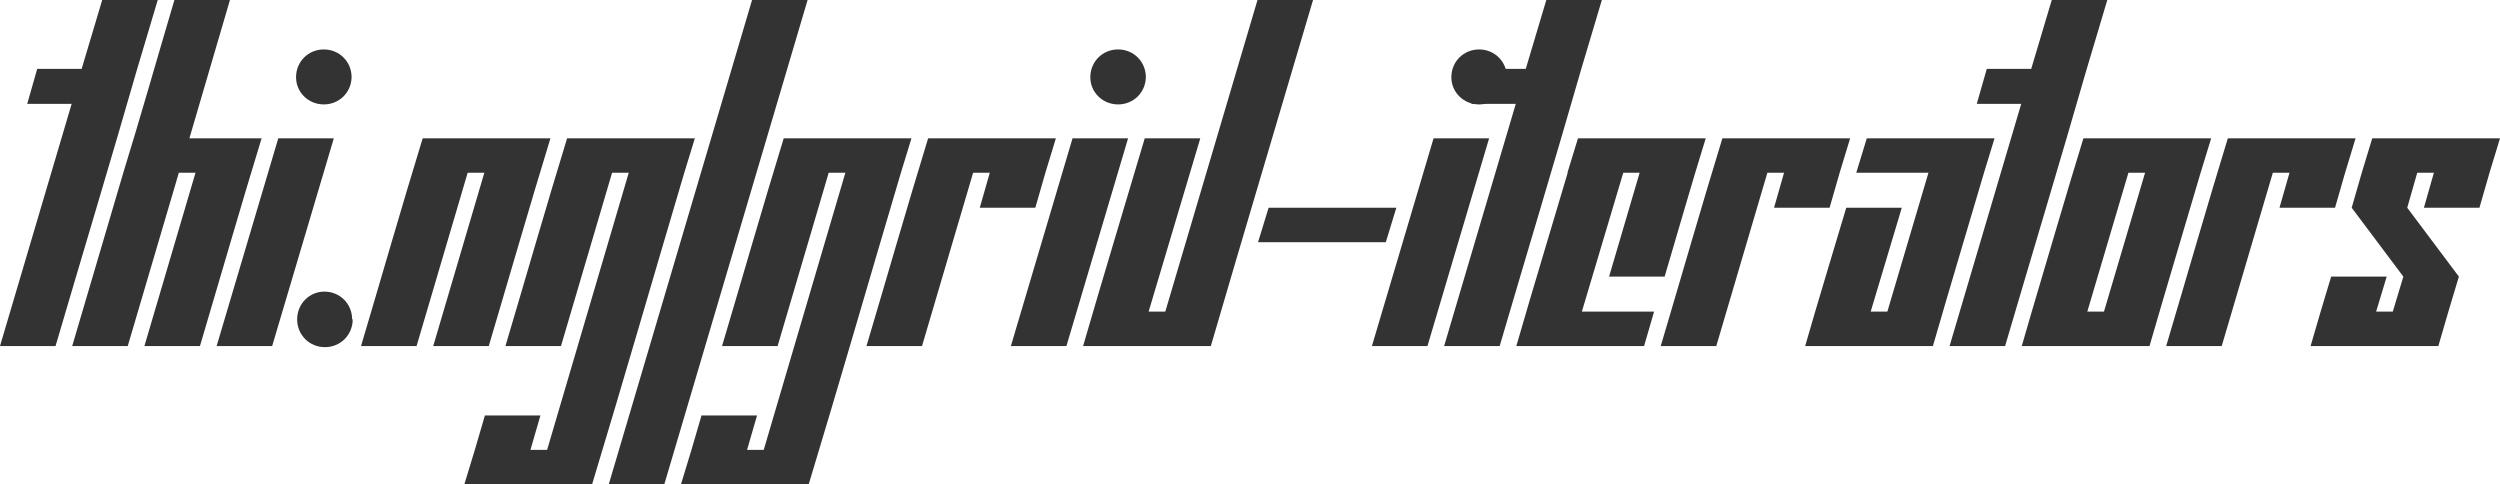 <svg version="1.1" xmlns="http://www.w3.org/2000/svg" xmlns:xlink="http://www.w3.org/1999/xlink" width="316.477" height="61.313" viewBox="0 3.715 316.477 61.313" stroke="none"><style>path { fill: #333; } @media (prefers-color-scheme: dark) { path { fill: #ccc; } }</style><path d="M0 47.520L7.031 47.520C10.469 35.817 13.986 24.193 17.367 12.434L19.969 3.715L12.938 3.715L10.336 12.434L4.711 12.434L3.445 16.864L9.070 16.864Z"/><path d="M18.281 47.520L25.313 47.520C27.919 38.759 30.449 29.922 33.117 21.223L23.977 21.223L29.109 3.715L22.078 3.715C19.919 11.002 17.838 18.366 15.609 25.583L9.141 47.520L16.172 47.520L22.641 25.583L24.750 25.583Z"/><path d="M44.508 13.454C44.489 11.502 42.949 9.973 40.992 9.973C39.023 9.973 37.477 11.520 37.477 13.489C37.477 15.387 39.023 16.934 40.992 16.934C42.949 16.934 44.489 15.406 44.508 13.454C44.508 13.442 44.508 13.430 44.508 13.418ZM27.422 47.520L34.453 47.520L42.258 21.223L35.227 21.223Z"/><path d="M44.578 44.145C44.578 42.176 43.031 40.629 41.063 40.629C39.164 40.629 37.617 42.176 37.617 44.145C37.617 46.114 39.164 47.661 41.133 47.661C43.102 47.661 44.648 46.114 44.648 44.145Z"/><path d="M54.844 47.520L61.875 47.520C64.481 38.759 67.012 29.922 69.680 21.223L53.508 21.223C50.839 29.922 48.310 38.760 45.703 47.520L52.734 47.520L59.203 25.583L61.313 25.583Z"/><path d="M58.781 65.028L74.953 65.028C78.918 51.954 82.725 38.721 86.625 25.583L87.961 21.223L71.789 21.223C69.121 29.922 66.591 38.760 63.984 47.520L71.016 47.520L77.484 25.583L79.594 25.583L69.258 60.668L67.148 60.668L68.414 56.309L61.383 56.309C60.544 59.244 59.677 62.150 58.781 65.028Z"/><path d="M77.063 65.028L84.094 65.028L102.234 3.715L95.203 3.715Z"/><path d="M86.203 65.028L102.375 65.028C106.340 51.954 110.146 38.721 114.047 25.583L115.383 21.223L99.211 21.223C96.543 29.922 94.013 38.760 91.406 47.520L98.438 47.520L104.906 25.583L107.016 25.583L96.680 60.668L94.570 60.668L95.836 56.309L88.805 56.309C87.966 59.244 87.099 62.150 86.203 65.028Z"/><path d="M124.031 30.012L131.063 30.012C131.893 27.046 132.760 24.116 133.664 21.223L117.492 21.223C114.824 29.922 112.294 38.760 109.688 47.520L116.719 47.520L123.188 25.583L125.297 25.583Z"/><path d="M145.055 13.454C145.036 11.502 143.496 9.973 141.539 9.973C139.570 9.973 138.023 11.520 138.023 13.489C138.023 15.387 139.570 16.934 141.539 16.934C143.496 16.934 145.036 15.406 145.055 13.454C145.055 13.442 145.055 13.430 145.055 13.418ZM127.969 47.520L135.000 47.520L142.805 21.223L135.773 21.223Z"/><path d="M137.109 47.520L153.281 47.520C157.558 32.883 161.911 18.322 166.219 3.715L159.188 3.715L147.516 43.161L145.406 43.161L151.945 21.223L144.914 21.223C142.316 29.992 139.666 38.710 137.109 47.520Z"/><path d="M159.258 34.372L175.430 34.372L176.766 30.012L160.594 30.012Z"/><path d="M190.758 13.454C190.739 11.502 189.199 9.973 187.242 9.973C185.273 9.973 183.727 11.520 183.727 13.489C183.727 15.387 185.273 16.934 187.242 16.934C189.199 16.934 190.739 15.406 190.758 13.454C190.758 13.442 190.758 13.430 190.758 13.418ZM173.672 47.520L180.703 47.520L188.508 21.223L181.477 21.223Z"/><path d="M182.813 47.520L189.844 47.520C193.281 35.817 196.798 24.193 200.180 12.434L202.781 3.715L195.750 3.715L193.148 12.434L187.523 12.434L186.258 16.864L191.883 16.864Z"/><path d="M203.695 38.731L210.727 38.731C212.459 32.893 214.136 26.999 215.930 21.223L199.758 21.223L198.422 25.583L198.458 25.583C196.292 32.897 194.079 40.165 191.953 47.520L208.125 47.520L209.391 43.161L200.250 43.161L205.490 25.583L207.563 25.583Z"/><path d="M224.578 30.012L231.609 30.012C232.440 27.046 233.307 24.116 234.211 21.223L218.039 21.223C215.371 29.922 212.841 38.760 210.234 47.520L217.266 47.520L223.734 25.583L225.844 25.583Z"/><path d="M228.516 47.520L244.688 47.520C246.813 40.176 249.001 32.896 251.156 25.583L252.492 21.223L236.320 21.223L234.984 25.583L244.125 25.583L238.922 43.161L236.813 43.161L240.750 30.012L233.719 30.012C231.983 35.847 230.206 41.640 228.516 47.520Z"/><path d="M246.797 47.520L253.828 47.520C257.266 35.817 260.783 24.193 264.164 12.434L266.766 3.715L259.734 3.715L257.133 12.434L251.508 12.434L250.242 16.864L255.867 16.864Z"/><path d="M255.938 47.520L272.109 47.520C274.235 40.176 276.423 32.896 278.578 25.583L279.914 21.223L263.742 21.223C261.506 28.479 259.385 35.851 257.203 43.161ZM271.547 25.583L266.344 43.161L264.234 43.161L269.438 25.583Z"/><path d="M288.563 30.012L295.594 30.012C296.424 27.046 297.291 24.116 298.195 21.223L282.023 21.223C279.355 29.922 276.826 38.760 274.219 47.520L281.250 47.520L287.719 25.583L289.828 25.583Z"/><path d="M306.844 30.012L313.875 30.012C314.706 27.046 315.572 24.116 316.477 21.223L300.305 21.223C299.401 24.116 298.533 27.046 297.703 30.012L304.242 38.731L302.906 43.161L300.797 43.161L302.133 38.731L295.102 38.731C294.215 41.641 293.347 44.570 292.500 47.520L308.672 47.520C309.519 44.570 310.387 41.641 311.273 38.731L304.734 30.012L306 25.583L308.109 25.583Z"/></svg>